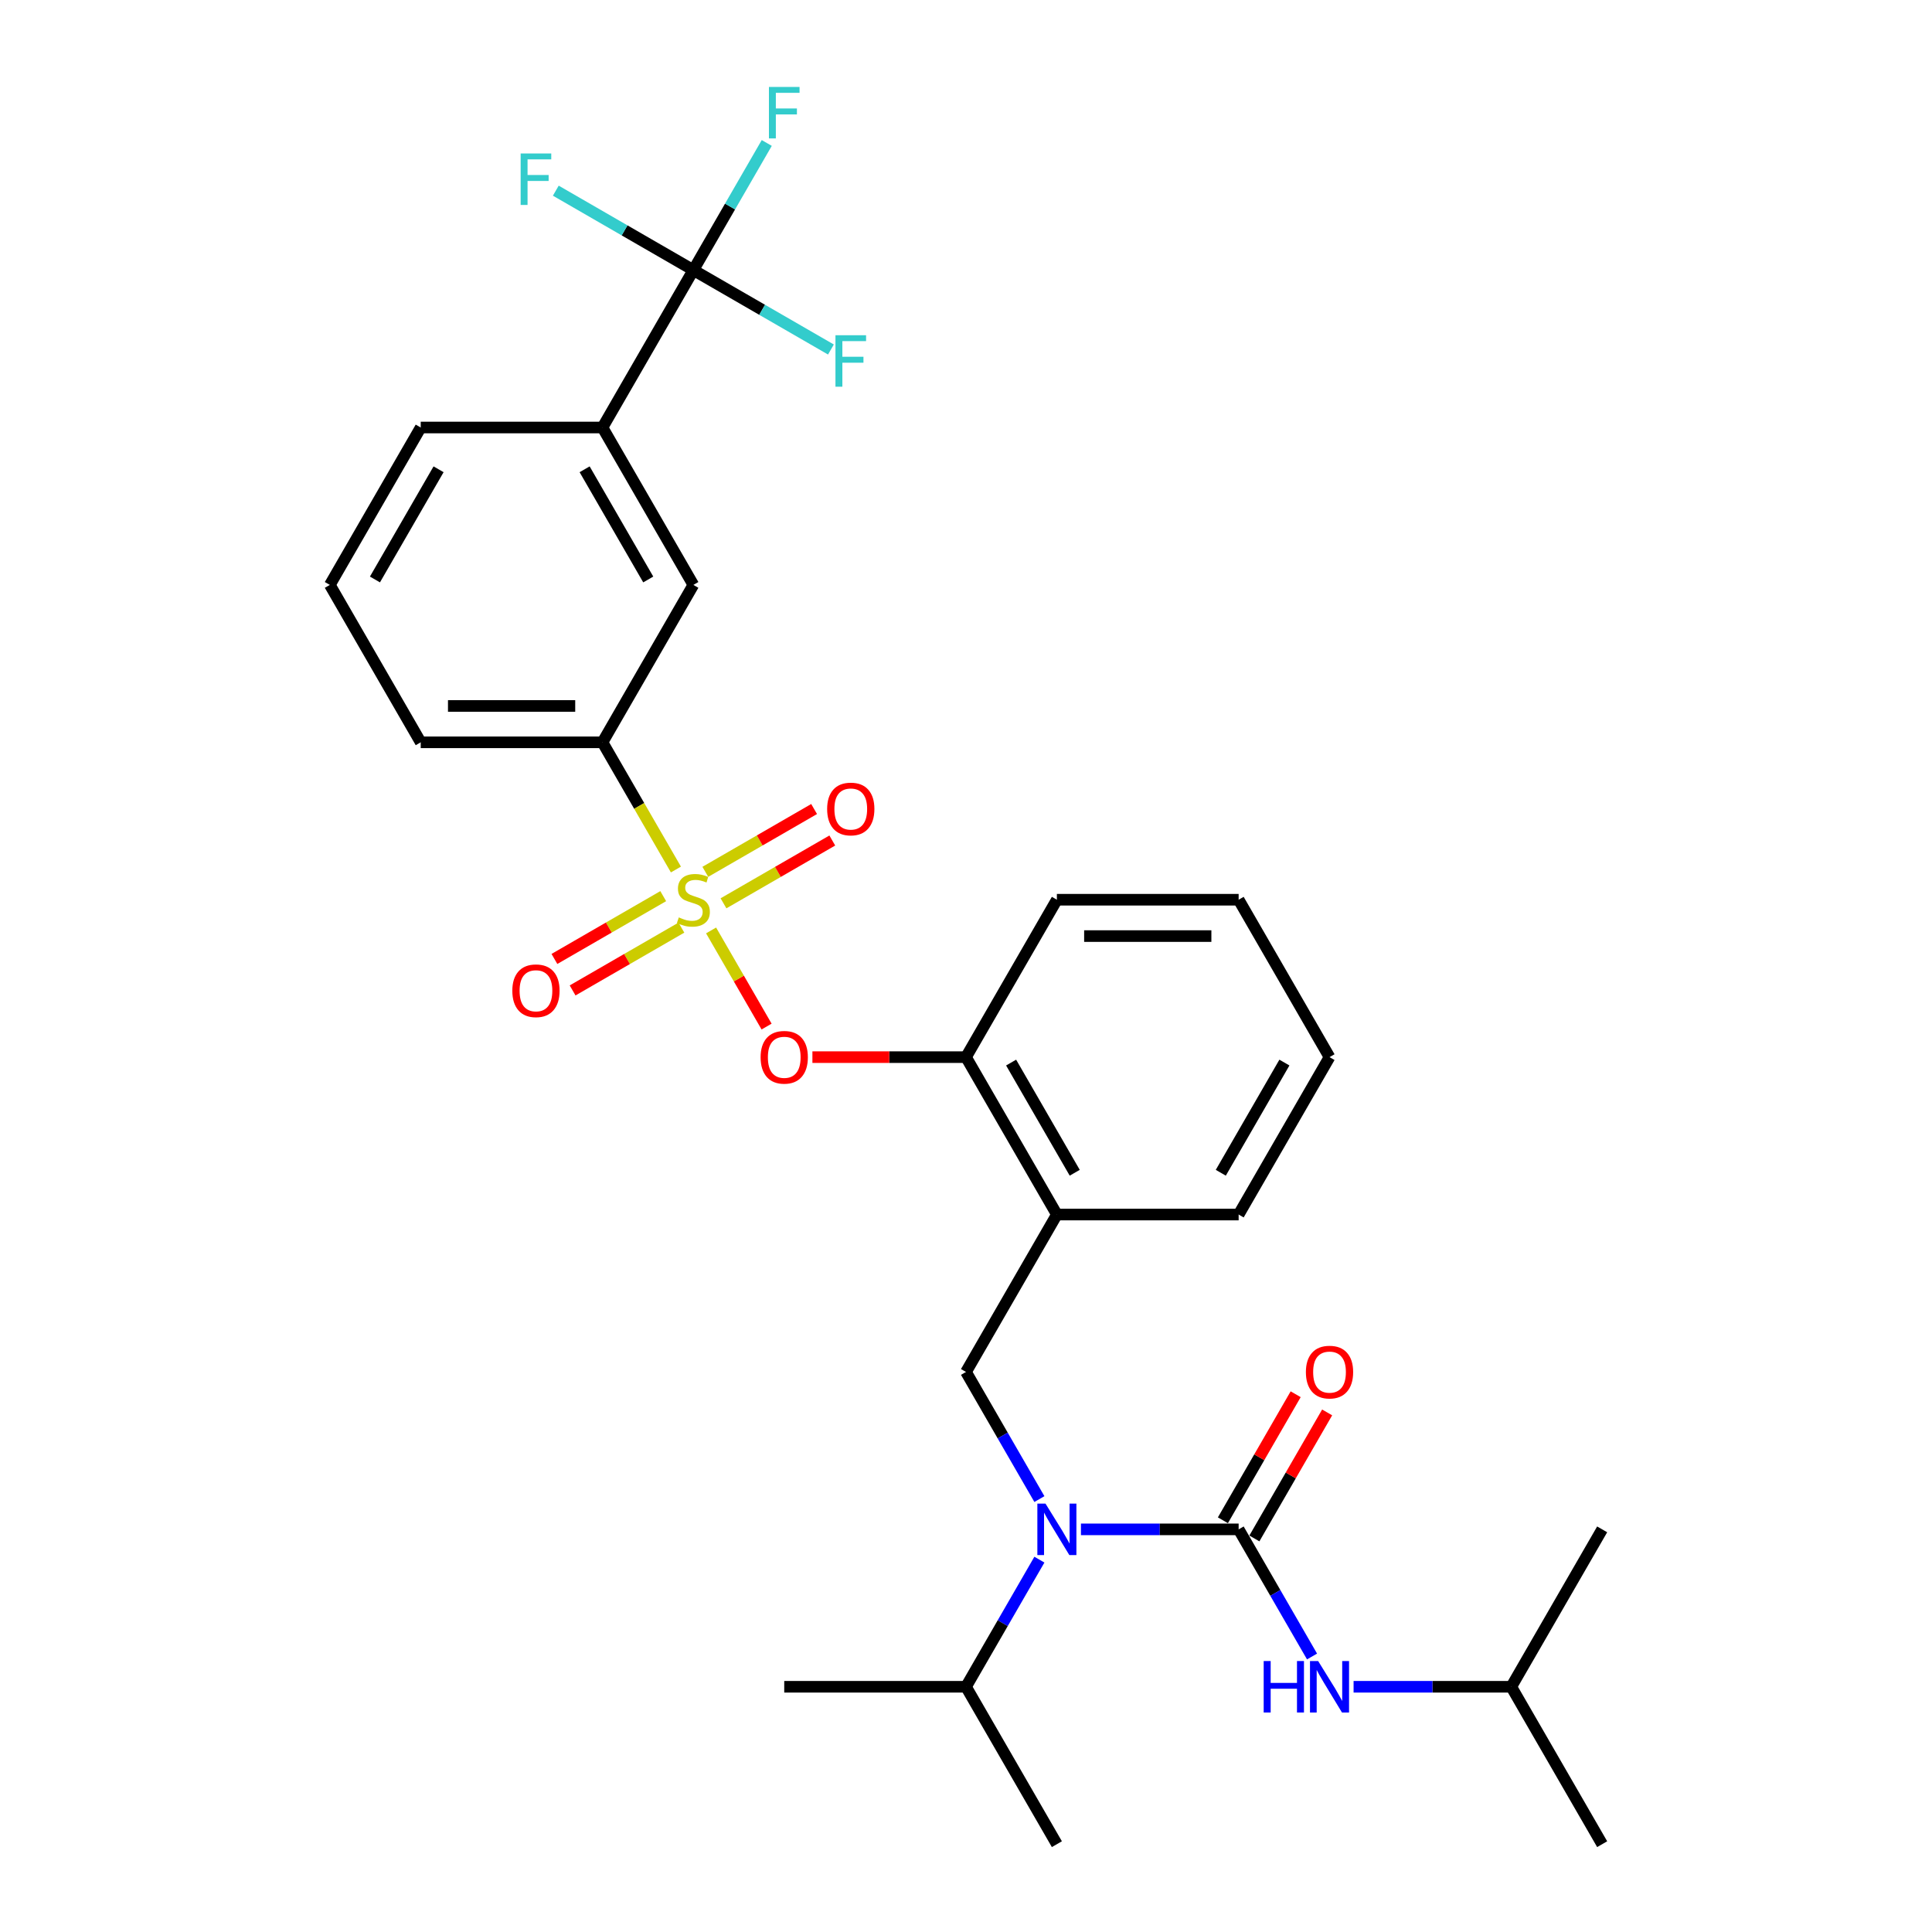 <?xml version='1.0' encoding='iso-8859-1'?>
<svg version='1.1' baseProfile='full'
              xmlns='http://www.w3.org/2000/svg'
                      xmlns:rdkit='http://www.rdkit.org/xml'
                      xmlns:xlink='http://www.w3.org/1999/xlink'
                  xml:space='preserve'
width='1000px' height='1000px' viewBox='0 0 1000 1000'>
<!-- END OF HEADER -->
<rect style='opacity:1.0;fill:#FFFFFF;stroke:none' width='1000' height='1000' x='0' y='0'> </rect>
<path class='bond-0' d='M 782.236,873.071 L 829.276,954.545' style='fill:none;fill-rule:evenodd;stroke:#000000;stroke-width:6px;stroke-linecap:butt;stroke-linejoin:miter;stroke-opacity:1' />
<path class='bond-1' d='M 782.236,873.071 L 829.276,791.596' style='fill:none;fill-rule:evenodd;stroke:#000000;stroke-width:6px;stroke-linecap:butt;stroke-linejoin:miter;stroke-opacity:1' />
<path class='bond-2' d='M 782.236,873.071 L 741.425,873.071' style='fill:none;fill-rule:evenodd;stroke:#000000;stroke-width:6px;stroke-linecap:butt;stroke-linejoin:miter;stroke-opacity:1' />
<path class='bond-2' d='M 741.425,873.071 L 700.614,873.071' style='fill:none;fill-rule:evenodd;stroke:#0000FF;stroke-width:6px;stroke-linecap:butt;stroke-linejoin:miter;stroke-opacity:1' />
<path class='bond-3' d='M 500,710.122 L 547.039,628.647' style='fill:none;fill-rule:evenodd;stroke:#000000;stroke-width:6px;stroke-linecap:butt;stroke-linejoin:miter;stroke-opacity:1' />
<path class='bond-4' d='M 500,710.122 L 518.995,743.022' style='fill:none;fill-rule:evenodd;stroke:#000000;stroke-width:6px;stroke-linecap:butt;stroke-linejoin:miter;stroke-opacity:1' />
<path class='bond-4' d='M 518.995,743.022 L 537.99,775.923' style='fill:none;fill-rule:evenodd;stroke:#0000FF;stroke-width:6px;stroke-linecap:butt;stroke-linejoin:miter;stroke-opacity:1' />
<path class='bond-5' d='M 559.495,791.596 L 600.307,791.596' style='fill:none;fill-rule:evenodd;stroke:#0000FF;stroke-width:6px;stroke-linecap:butt;stroke-linejoin:miter;stroke-opacity:1' />
<path class='bond-5' d='M 600.307,791.596 L 641.118,791.596' style='fill:none;fill-rule:evenodd;stroke:#000000;stroke-width:6px;stroke-linecap:butt;stroke-linejoin:miter;stroke-opacity:1' />
<path class='bond-6' d='M 537.99,807.27 L 518.995,840.17' style='fill:none;fill-rule:evenodd;stroke:#0000FF;stroke-width:6px;stroke-linecap:butt;stroke-linejoin:miter;stroke-opacity:1' />
<path class='bond-6' d='M 518.995,840.17 L 500,873.071' style='fill:none;fill-rule:evenodd;stroke:#000000;stroke-width:6px;stroke-linecap:butt;stroke-linejoin:miter;stroke-opacity:1' />
<path class='bond-7' d='M 649.266,796.3 L 668.098,763.682' style='fill:none;fill-rule:evenodd;stroke:#000000;stroke-width:6px;stroke-linecap:butt;stroke-linejoin:miter;stroke-opacity:1' />
<path class='bond-7' d='M 668.098,763.682 L 686.93,731.064' style='fill:none;fill-rule:evenodd;stroke:#FF0000;stroke-width:6px;stroke-linecap:butt;stroke-linejoin:miter;stroke-opacity:1' />
<path class='bond-7' d='M 632.971,786.892 L 651.803,754.274' style='fill:none;fill-rule:evenodd;stroke:#000000;stroke-width:6px;stroke-linecap:butt;stroke-linejoin:miter;stroke-opacity:1' />
<path class='bond-7' d='M 651.803,754.274 L 670.635,721.656' style='fill:none;fill-rule:evenodd;stroke:#FF0000;stroke-width:6px;stroke-linecap:butt;stroke-linejoin:miter;stroke-opacity:1' />
<path class='bond-8' d='M 641.118,791.596 L 660.113,824.497' style='fill:none;fill-rule:evenodd;stroke:#000000;stroke-width:6px;stroke-linecap:butt;stroke-linejoin:miter;stroke-opacity:1' />
<path class='bond-8' d='M 660.113,824.497 L 679.108,857.397' style='fill:none;fill-rule:evenodd;stroke:#0000FF;stroke-width:6px;stroke-linecap:butt;stroke-linejoin:miter;stroke-opacity:1' />
<path class='bond-9' d='M 500,873.071 L 547.039,954.545' style='fill:none;fill-rule:evenodd;stroke:#000000;stroke-width:6px;stroke-linecap:butt;stroke-linejoin:miter;stroke-opacity:1' />
<path class='bond-10' d='M 500,873.071 L 405.921,873.071' style='fill:none;fill-rule:evenodd;stroke:#000000;stroke-width:6px;stroke-linecap:butt;stroke-linejoin:miter;stroke-opacity:1' />
<path class='bond-11' d='M 688.158,547.172 L 641.118,628.647' style='fill:none;fill-rule:evenodd;stroke:#000000;stroke-width:6px;stroke-linecap:butt;stroke-linejoin:miter;stroke-opacity:1' />
<path class='bond-11' d='M 664.807,549.986 L 631.879,607.018' style='fill:none;fill-rule:evenodd;stroke:#000000;stroke-width:6px;stroke-linecap:butt;stroke-linejoin:miter;stroke-opacity:1' />
<path class='bond-12' d='M 688.158,547.172 L 641.118,465.698' style='fill:none;fill-rule:evenodd;stroke:#000000;stroke-width:6px;stroke-linecap:butt;stroke-linejoin:miter;stroke-opacity:1' />
<path class='bond-13' d='M 641.118,628.647 L 547.039,628.647' style='fill:none;fill-rule:evenodd;stroke:#000000;stroke-width:6px;stroke-linecap:butt;stroke-linejoin:miter;stroke-opacity:1' />
<path class='bond-14' d='M 547.039,628.647 L 500,547.172' style='fill:none;fill-rule:evenodd;stroke:#000000;stroke-width:6px;stroke-linecap:butt;stroke-linejoin:miter;stroke-opacity:1' />
<path class='bond-14' d='M 556.278,607.018 L 523.351,549.986' style='fill:none;fill-rule:evenodd;stroke:#000000;stroke-width:6px;stroke-linecap:butt;stroke-linejoin:miter;stroke-opacity:1' />
<path class='bond-15' d='M 500,547.172 L 547.039,465.698' style='fill:none;fill-rule:evenodd;stroke:#000000;stroke-width:6px;stroke-linecap:butt;stroke-linejoin:miter;stroke-opacity:1' />
<path class='bond-16' d='M 500,547.172 L 460.252,547.172' style='fill:none;fill-rule:evenodd;stroke:#000000;stroke-width:6px;stroke-linecap:butt;stroke-linejoin:miter;stroke-opacity:1' />
<path class='bond-16' d='M 460.252,547.172 L 420.503,547.172' style='fill:none;fill-rule:evenodd;stroke:#FF0000;stroke-width:6px;stroke-linecap:butt;stroke-linejoin:miter;stroke-opacity:1' />
<path class='bond-17' d='M 547.039,465.698 L 641.118,465.698' style='fill:none;fill-rule:evenodd;stroke:#000000;stroke-width:6px;stroke-linecap:butt;stroke-linejoin:miter;stroke-opacity:1' />
<path class='bond-17' d='M 561.151,484.514 L 627.006,484.514' style='fill:none;fill-rule:evenodd;stroke:#000000;stroke-width:6px;stroke-linecap:butt;stroke-linejoin:miter;stroke-opacity:1' />
<path class='bond-18' d='M 358.882,139.799 L 311.842,221.274' style='fill:none;fill-rule:evenodd;stroke:#000000;stroke-width:6px;stroke-linecap:butt;stroke-linejoin:miter;stroke-opacity:1' />
<path class='bond-19' d='M 358.882,139.799 L 377.877,106.899' style='fill:none;fill-rule:evenodd;stroke:#000000;stroke-width:6px;stroke-linecap:butt;stroke-linejoin:miter;stroke-opacity:1' />
<path class='bond-19' d='M 377.877,106.899 L 396.872,73.998' style='fill:none;fill-rule:evenodd;stroke:#33CCCC;stroke-width:6px;stroke-linecap:butt;stroke-linejoin:miter;stroke-opacity:1' />
<path class='bond-20' d='M 358.882,139.799 L 394.482,160.353' style='fill:none;fill-rule:evenodd;stroke:#000000;stroke-width:6px;stroke-linecap:butt;stroke-linejoin:miter;stroke-opacity:1' />
<path class='bond-20' d='M 394.482,160.353 L 430.083,180.907' style='fill:none;fill-rule:evenodd;stroke:#33CCCC;stroke-width:6px;stroke-linecap:butt;stroke-linejoin:miter;stroke-opacity:1' />
<path class='bond-21' d='M 358.882,139.799 L 323.281,119.245' style='fill:none;fill-rule:evenodd;stroke:#000000;stroke-width:6px;stroke-linecap:butt;stroke-linejoin:miter;stroke-opacity:1' />
<path class='bond-21' d='M 323.281,119.245 L 287.681,98.691' style='fill:none;fill-rule:evenodd;stroke:#33CCCC;stroke-width:6px;stroke-linecap:butt;stroke-linejoin:miter;stroke-opacity:1' />
<path class='bond-22' d='M 311.842,384.223 L 358.882,302.749' style='fill:none;fill-rule:evenodd;stroke:#000000;stroke-width:6px;stroke-linecap:butt;stroke-linejoin:miter;stroke-opacity:1' />
<path class='bond-23' d='M 311.842,384.223 L 217.764,384.223' style='fill:none;fill-rule:evenodd;stroke:#000000;stroke-width:6px;stroke-linecap:butt;stroke-linejoin:miter;stroke-opacity:1' />
<path class='bond-23' d='M 297.731,365.407 L 231.875,365.407' style='fill:none;fill-rule:evenodd;stroke:#000000;stroke-width:6px;stroke-linecap:butt;stroke-linejoin:miter;stroke-opacity:1' />
<path class='bond-24' d='M 311.842,384.223 L 330.848,417.143' style='fill:none;fill-rule:evenodd;stroke:#000000;stroke-width:6px;stroke-linecap:butt;stroke-linejoin:miter;stroke-opacity:1' />
<path class='bond-24' d='M 330.848,417.143 L 349.854,450.062' style='fill:none;fill-rule:evenodd;stroke:#CCCC00;stroke-width:6px;stroke-linecap:butt;stroke-linejoin:miter;stroke-opacity:1' />
<path class='bond-25' d='M 311.842,221.274 L 358.882,302.749' style='fill:none;fill-rule:evenodd;stroke:#000000;stroke-width:6px;stroke-linecap:butt;stroke-linejoin:miter;stroke-opacity:1' />
<path class='bond-25' d='M 302.603,242.903 L 335.531,299.935' style='fill:none;fill-rule:evenodd;stroke:#000000;stroke-width:6px;stroke-linecap:butt;stroke-linejoin:miter;stroke-opacity:1' />
<path class='bond-26' d='M 311.842,221.274 L 217.764,221.274' style='fill:none;fill-rule:evenodd;stroke:#000000;stroke-width:6px;stroke-linecap:butt;stroke-linejoin:miter;stroke-opacity:1' />
<path class='bond-27' d='M 396.785,531.348 L 382.422,506.47' style='fill:none;fill-rule:evenodd;stroke:#FF0000;stroke-width:6px;stroke-linecap:butt;stroke-linejoin:miter;stroke-opacity:1' />
<path class='bond-27' d='M 382.422,506.47 L 368.058,481.592' style='fill:none;fill-rule:evenodd;stroke:#CCCC00;stroke-width:6px;stroke-linecap:butt;stroke-linejoin:miter;stroke-opacity:1' />
<path class='bond-28' d='M 374.48,467.555 L 402.636,451.299' style='fill:none;fill-rule:evenodd;stroke:#CCCC00;stroke-width:6px;stroke-linecap:butt;stroke-linejoin:miter;stroke-opacity:1' />
<path class='bond-28' d='M 402.636,451.299 L 430.793,435.043' style='fill:none;fill-rule:evenodd;stroke:#FF0000;stroke-width:6px;stroke-linecap:butt;stroke-linejoin:miter;stroke-opacity:1' />
<path class='bond-28' d='M 365.072,451.26 L 393.229,435.004' style='fill:none;fill-rule:evenodd;stroke:#CCCC00;stroke-width:6px;stroke-linecap:butt;stroke-linejoin:miter;stroke-opacity:1' />
<path class='bond-28' d='M 393.229,435.004 L 421.385,418.748' style='fill:none;fill-rule:evenodd;stroke:#FF0000;stroke-width:6px;stroke-linecap:butt;stroke-linejoin:miter;stroke-opacity:1' />
<path class='bond-29' d='M 343.284,463.84 L 315.127,480.096' style='fill:none;fill-rule:evenodd;stroke:#CCCC00;stroke-width:6px;stroke-linecap:butt;stroke-linejoin:miter;stroke-opacity:1' />
<path class='bond-29' d='M 315.127,480.096 L 286.971,496.352' style='fill:none;fill-rule:evenodd;stroke:#FF0000;stroke-width:6px;stroke-linecap:butt;stroke-linejoin:miter;stroke-opacity:1' />
<path class='bond-29' d='M 352.691,480.135 L 324.535,496.391' style='fill:none;fill-rule:evenodd;stroke:#CCCC00;stroke-width:6px;stroke-linecap:butt;stroke-linejoin:miter;stroke-opacity:1' />
<path class='bond-29' d='M 324.535,496.391 L 296.379,512.647' style='fill:none;fill-rule:evenodd;stroke:#FF0000;stroke-width:6px;stroke-linecap:butt;stroke-linejoin:miter;stroke-opacity:1' />
<path class='bond-30' d='M 217.764,384.223 L 170.724,302.749' style='fill:none;fill-rule:evenodd;stroke:#000000;stroke-width:6px;stroke-linecap:butt;stroke-linejoin:miter;stroke-opacity:1' />
<path class='bond-31' d='M 217.764,221.274 L 170.724,302.749' style='fill:none;fill-rule:evenodd;stroke:#000000;stroke-width:6px;stroke-linecap:butt;stroke-linejoin:miter;stroke-opacity:1' />
<path class='bond-31' d='M 227.003,242.903 L 194.075,299.935' style='fill:none;fill-rule:evenodd;stroke:#000000;stroke-width:6px;stroke-linecap:butt;stroke-linejoin:miter;stroke-opacity:1' />
<path  class='atom-2' d='M 541.15 778.275
L 549.881 792.386
Q 550.746 793.779, 552.138 796.3
Q 553.531 798.821, 553.606 798.972
L 553.606 778.275
L 557.143 778.275
L 557.143 804.918
L 553.493 804.918
L 544.123 789.489
Q 543.032 787.683, 541.865 785.613
Q 540.736 783.543, 540.397 782.903
L 540.397 804.918
L 536.935 804.918
L 536.935 778.275
L 541.15 778.275
' fill='#0000FF'/>
<path  class='atom-4' d='M 675.927 710.197
Q 675.927 703.8, 679.088 700.225
Q 682.249 696.65, 688.158 696.65
Q 694.066 696.65, 697.227 700.225
Q 700.388 703.8, 700.388 710.197
Q 700.388 716.67, 697.189 720.357
Q 693.99 724.008, 688.158 724.008
Q 682.287 724.008, 679.088 720.357
Q 675.927 716.707, 675.927 710.197
M 688.158 720.997
Q 692.222 720.997, 694.404 718.288
Q 696.625 715.541, 696.625 710.197
Q 696.625 704.966, 694.404 702.332
Q 692.222 699.66, 688.158 699.66
Q 684.093 699.66, 681.873 702.294
Q 679.69 704.928, 679.69 710.197
Q 679.69 715.578, 681.873 718.288
Q 684.093 720.997, 688.158 720.997
' fill='#FF0000'/>
<path  class='atom-5' d='M 654.082 859.749
L 657.695 859.749
L 657.695 871.076
L 671.317 871.076
L 671.317 859.749
L 674.93 859.749
L 674.93 886.392
L 671.317 886.392
L 671.317 874.087
L 657.695 874.087
L 657.695 886.392
L 654.082 886.392
L 654.082 859.749
' fill='#0000FF'/>
<path  class='atom-5' d='M 682.268 859.749
L 690.999 873.861
Q 691.864 875.253, 693.257 877.775
Q 694.649 880.296, 694.724 880.447
L 694.724 859.749
L 698.262 859.749
L 698.262 886.392
L 694.611 886.392
L 685.241 870.963
Q 684.15 869.157, 682.983 867.087
Q 681.854 865.018, 681.516 864.378
L 681.516 886.392
L 678.053 886.392
L 678.053 859.749
L 682.268 859.749
' fill='#0000FF'/>
<path  class='atom-20' d='M 398 45.003
L 413.843 45.003
L 413.843 48.051
L 401.575 48.051
L 401.575 56.142
L 412.488 56.142
L 412.488 59.228
L 401.575 59.228
L 401.575 71.646
L 398 71.646
L 398 45.003
' fill='#33CCCC'/>
<path  class='atom-21' d='M 393.691 547.248
Q 393.691 540.85, 396.852 537.275
Q 400.013 533.7, 405.921 533.7
Q 411.829 533.7, 414.99 537.275
Q 418.151 540.85, 418.151 547.248
Q 418.151 553.72, 414.953 557.408
Q 411.754 561.058, 405.921 561.058
Q 400.051 561.058, 396.852 557.408
Q 393.691 553.758, 393.691 547.248
M 405.921 558.048
Q 409.985 558.048, 412.168 555.338
Q 414.388 552.591, 414.388 547.248
Q 414.388 542.017, 412.168 539.383
Q 409.985 536.711, 405.921 536.711
Q 401.857 536.711, 399.637 539.345
Q 397.454 541.979, 397.454 547.248
Q 397.454 552.629, 399.637 555.338
Q 401.857 558.048, 405.921 558.048
' fill='#FF0000'/>
<path  class='atom-22' d='M 351.356 474.842
Q 351.657 474.955, 352.898 475.482
Q 354.14 476.009, 355.495 476.348
Q 356.887 476.649, 358.242 476.649
Q 360.763 476.649, 362.231 475.444
Q 363.699 474.203, 363.699 472.058
Q 363.699 470.59, 362.946 469.687
Q 362.231 468.784, 361.102 468.294
Q 359.973 467.805, 358.092 467.241
Q 355.721 466.526, 354.291 465.848
Q 352.898 465.171, 351.882 463.741
Q 350.904 462.311, 350.904 459.903
Q 350.904 456.553, 353.162 454.484
Q 355.457 452.414, 359.973 452.414
Q 363.059 452.414, 366.559 453.881
L 365.693 456.779
Q 362.494 455.462, 360.086 455.462
Q 357.489 455.462, 356.059 456.553
Q 354.629 457.607, 354.667 459.451
Q 354.667 460.881, 355.382 461.746
Q 356.135 462.612, 357.188 463.101
Q 358.28 463.59, 360.086 464.155
Q 362.494 464.908, 363.924 465.66
Q 365.354 466.413, 366.371 467.956
Q 367.424 469.461, 367.424 472.058
Q 367.424 475.745, 364.941 477.74
Q 362.494 479.697, 358.393 479.697
Q 356.022 479.697, 354.216 479.17
Q 352.447 478.681, 350.339 477.815
L 351.356 474.842
' fill='#CCCC00'/>
<path  class='atom-23' d='M 428.126 418.734
Q 428.126 412.336, 431.287 408.761
Q 434.448 405.186, 440.356 405.186
Q 446.265 405.186, 449.426 408.761
Q 452.587 412.336, 452.587 418.734
Q 452.587 425.206, 449.388 428.894
Q 446.189 432.544, 440.356 432.544
Q 434.486 432.544, 431.287 428.894
Q 428.126 425.244, 428.126 418.734
M 440.356 429.534
Q 444.421 429.534, 446.603 426.824
Q 448.824 424.077, 448.824 418.734
Q 448.824 413.503, 446.603 410.869
Q 444.421 408.197, 440.356 408.197
Q 436.292 408.197, 434.072 410.831
Q 431.889 413.465, 431.889 418.734
Q 431.889 424.115, 434.072 426.824
Q 436.292 429.534, 440.356 429.534
' fill='#FF0000'/>
<path  class='atom-24' d='M 265.177 512.812
Q 265.177 506.415, 268.338 502.84
Q 271.499 499.265, 277.407 499.265
Q 283.315 499.265, 286.476 502.84
Q 289.637 506.415, 289.637 512.812
Q 289.637 519.285, 286.439 522.973
Q 283.24 526.623, 277.407 526.623
Q 271.537 526.623, 268.338 522.973
Q 265.177 519.323, 265.177 512.812
M 277.407 523.613
Q 281.471 523.613, 283.654 520.903
Q 285.874 518.156, 285.874 512.812
Q 285.874 507.582, 283.654 504.947
Q 281.471 502.276, 277.407 502.276
Q 273.343 502.276, 271.123 504.91
Q 268.94 507.544, 268.94 512.812
Q 268.94 518.194, 271.123 520.903
Q 273.343 523.613, 277.407 523.613
' fill='#FF0000'/>
<path  class='atom-25' d='M 432.435 173.517
L 448.278 173.517
L 448.278 176.565
L 436.01 176.565
L 436.01 184.656
L 446.923 184.656
L 446.923 187.742
L 436.01 187.742
L 436.01 200.16
L 432.435 200.16
L 432.435 173.517
' fill='#33CCCC'/>
<path  class='atom-26' d='M 269.486 79.438
L 285.329 79.438
L 285.329 82.487
L 273.061 82.487
L 273.061 90.577
L 283.974 90.577
L 283.974 93.663
L 273.061 93.663
L 273.061 106.082
L 269.486 106.082
L 269.486 79.438
' fill='#33CCCC'/>
</svg>
